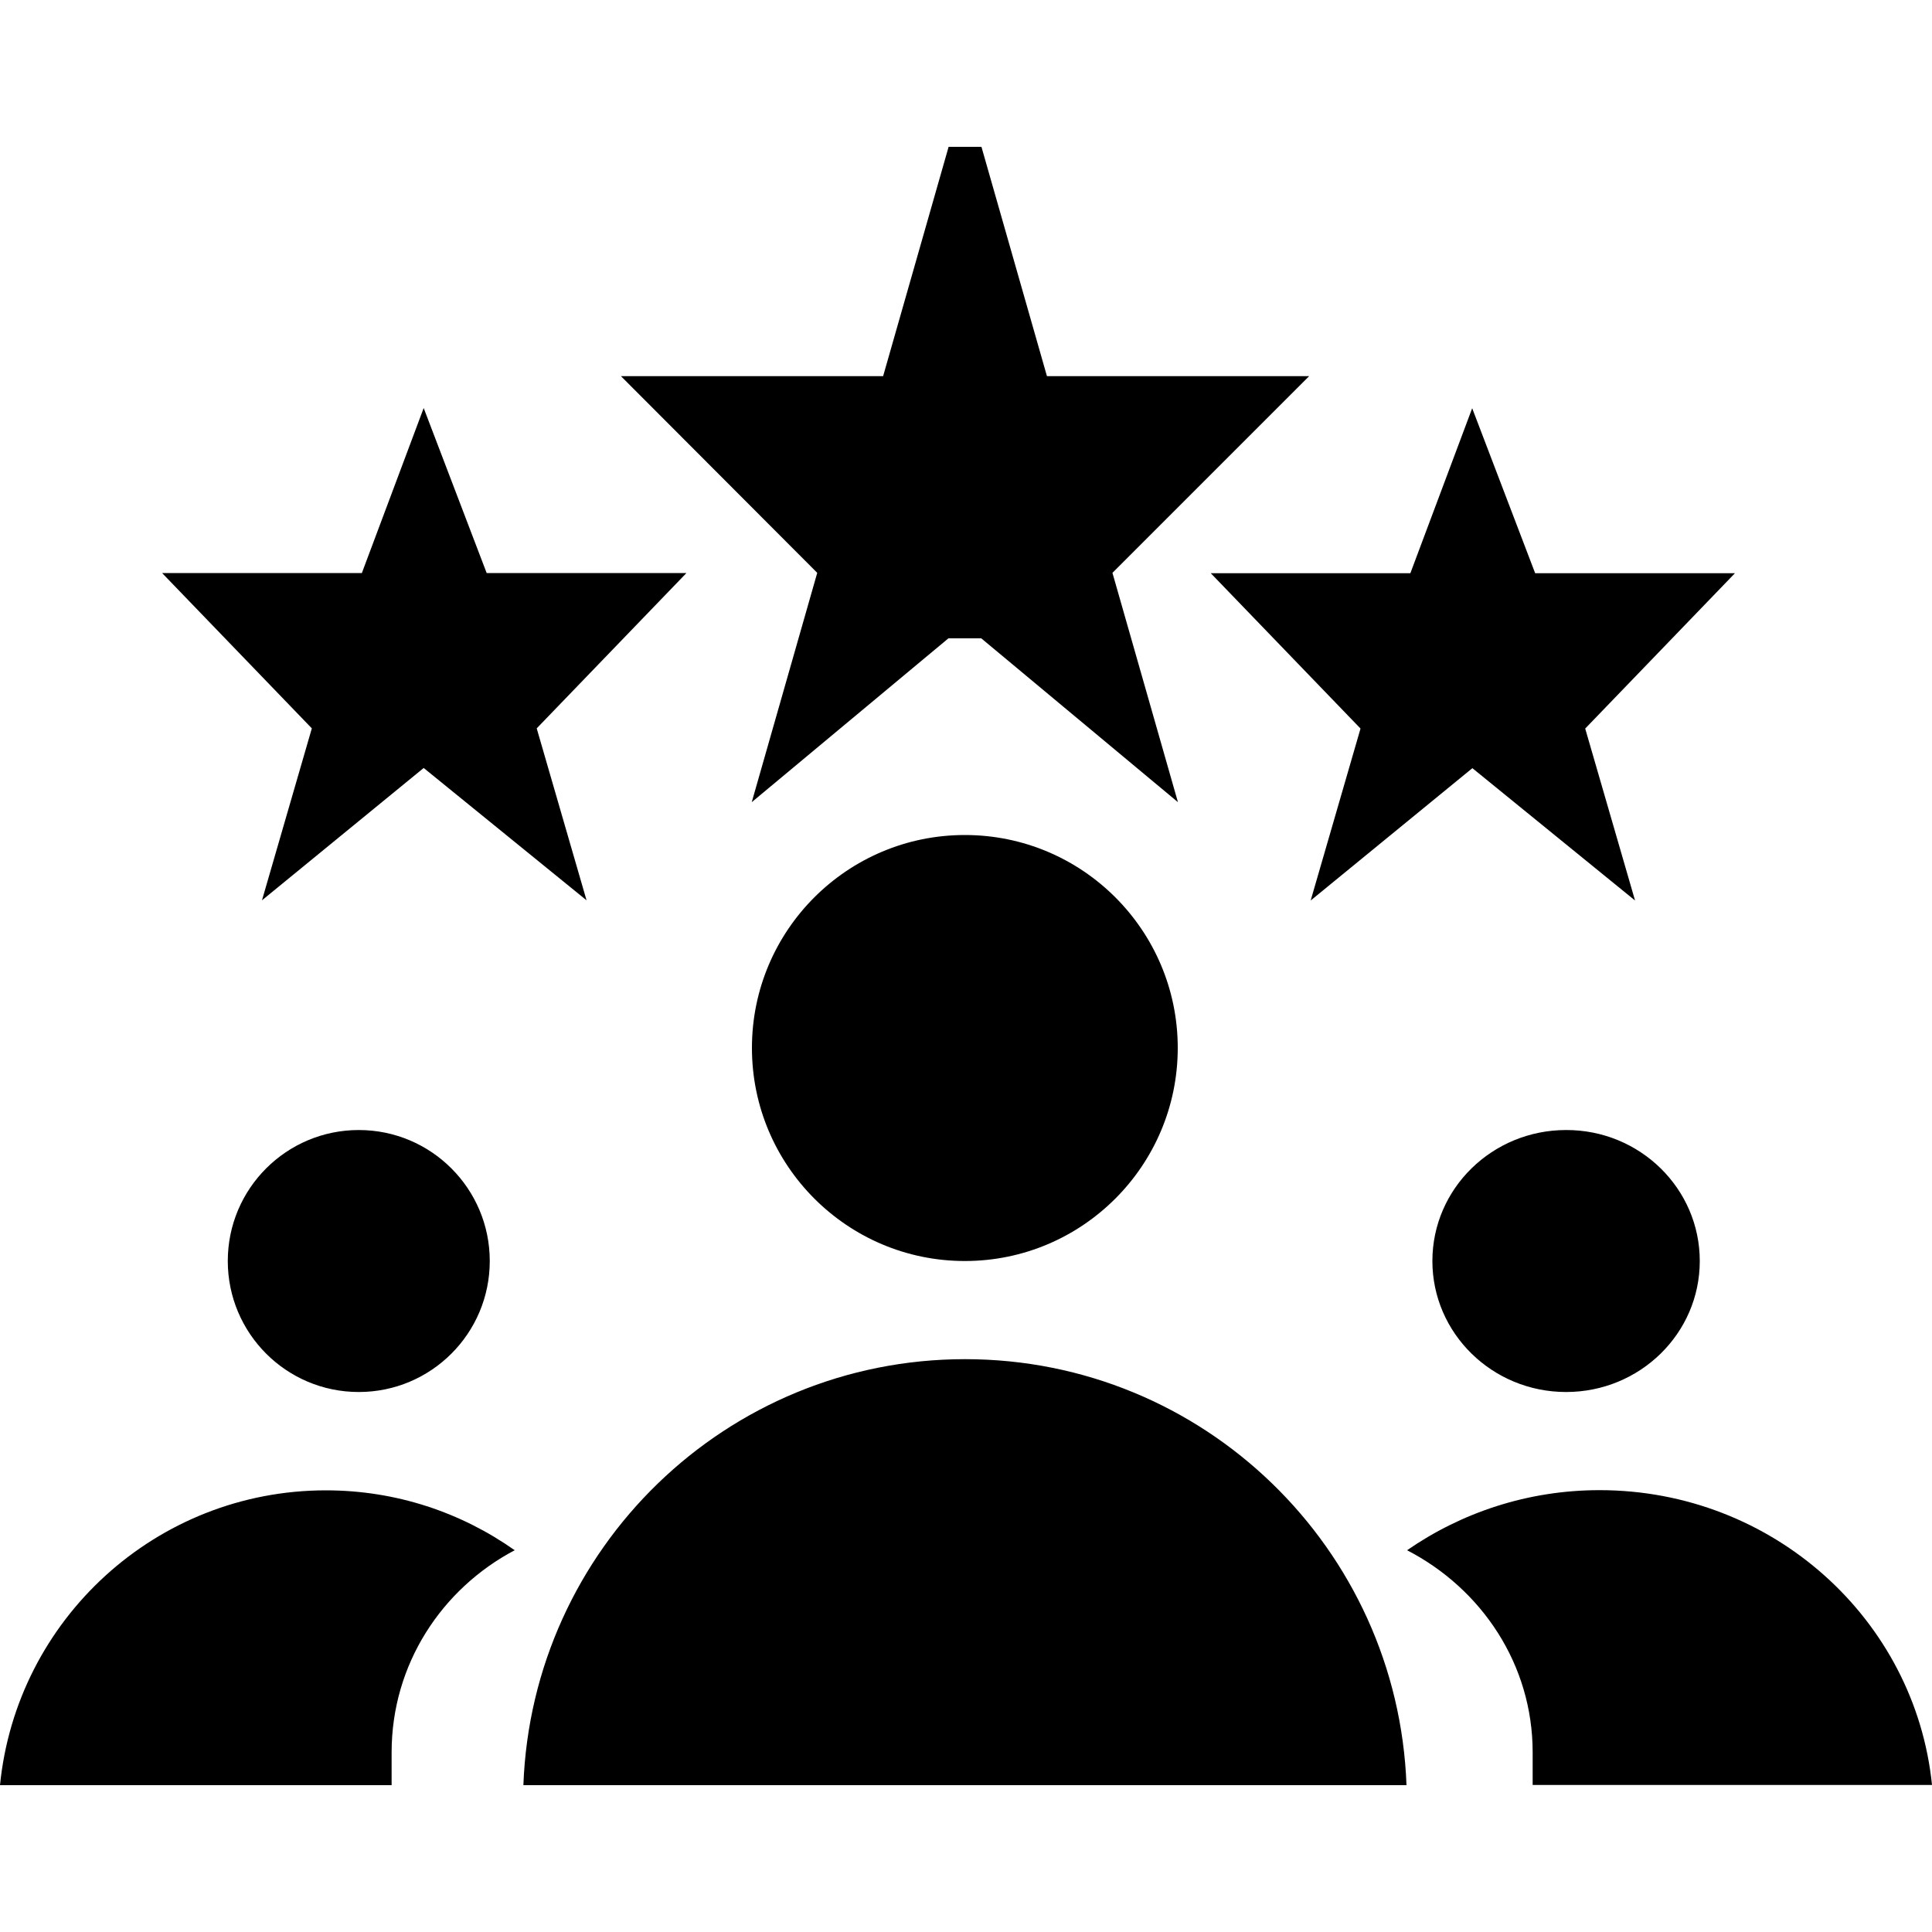 <svg xmlns="http://www.w3.org/2000/svg" height="100" viewBox="0 0 100 100" width="100"><path clip-rule="evenodd" d="m79.33 92.4v-1.7c0-4.56-2.65-8.47-6.5-10.46 2.82-1.95 6.25-3.11 9.96-3.11 8.97 0 16.34 6.69 17.21 15.26h-20.67zm8.65-27.13c0 3.75-3.1 6.78-6.92 6.78s-6.92-3.04-6.92-6.78c0-3.75 3.1-6.78 6.92-6.78 3.82-.01 6.92 3.03 6.92 6.78zm-3.35-18.66-8.42-6.85-8.37 6.85 2.58-8.9-7.75-8.04h10.33l3.2-8.54 3.26 8.54h10.34l-7.75 8.04zm-23.66-5.09-10.18-8.48h-1.7l-10.18 8.48 3.39-11.87-10.16-10.18h13.57l3.39-11.87h.85.85l3.39 11.87h13.57l-10.18 10.18zm-33.19-3.82 2.58 8.9-8.43-6.85-8.37 6.85 2.58-8.9-7.75-8.04h10.34l3.2-8.54 3.26 8.54h10.34zm-15.99 27.57c0-3.75 3.04-6.78 6.78-6.78 3.75 0 6.78 3.04 6.78 6.78 0 3.75-3.04 6.78-6.78 6.78-3.75 0-6.78-3.04-6.78-6.78zm14.85 14.97c-3.77 1.99-6.37 5.9-6.37 10.46v1.7h-20.27c.85-8.57 8.08-15.26 16.87-15.26 3.64 0 7.01 1.15 9.77 3.1zm12.28-26c0-6.09 4.94-11.02 11.02-11.02 6.09 0 11.02 4.94 11.02 11.02 0 6.09-4.94 11.03-11.02 11.03s-11.02-4.94-11.02-11.03zm11.03 16.11c12.36 0 22.4 9.8 22.85 22.05h-45.71c.45-12.25 10.5-22.05 22.86-22.05z" fill-rule="evenodd"></path></svg>